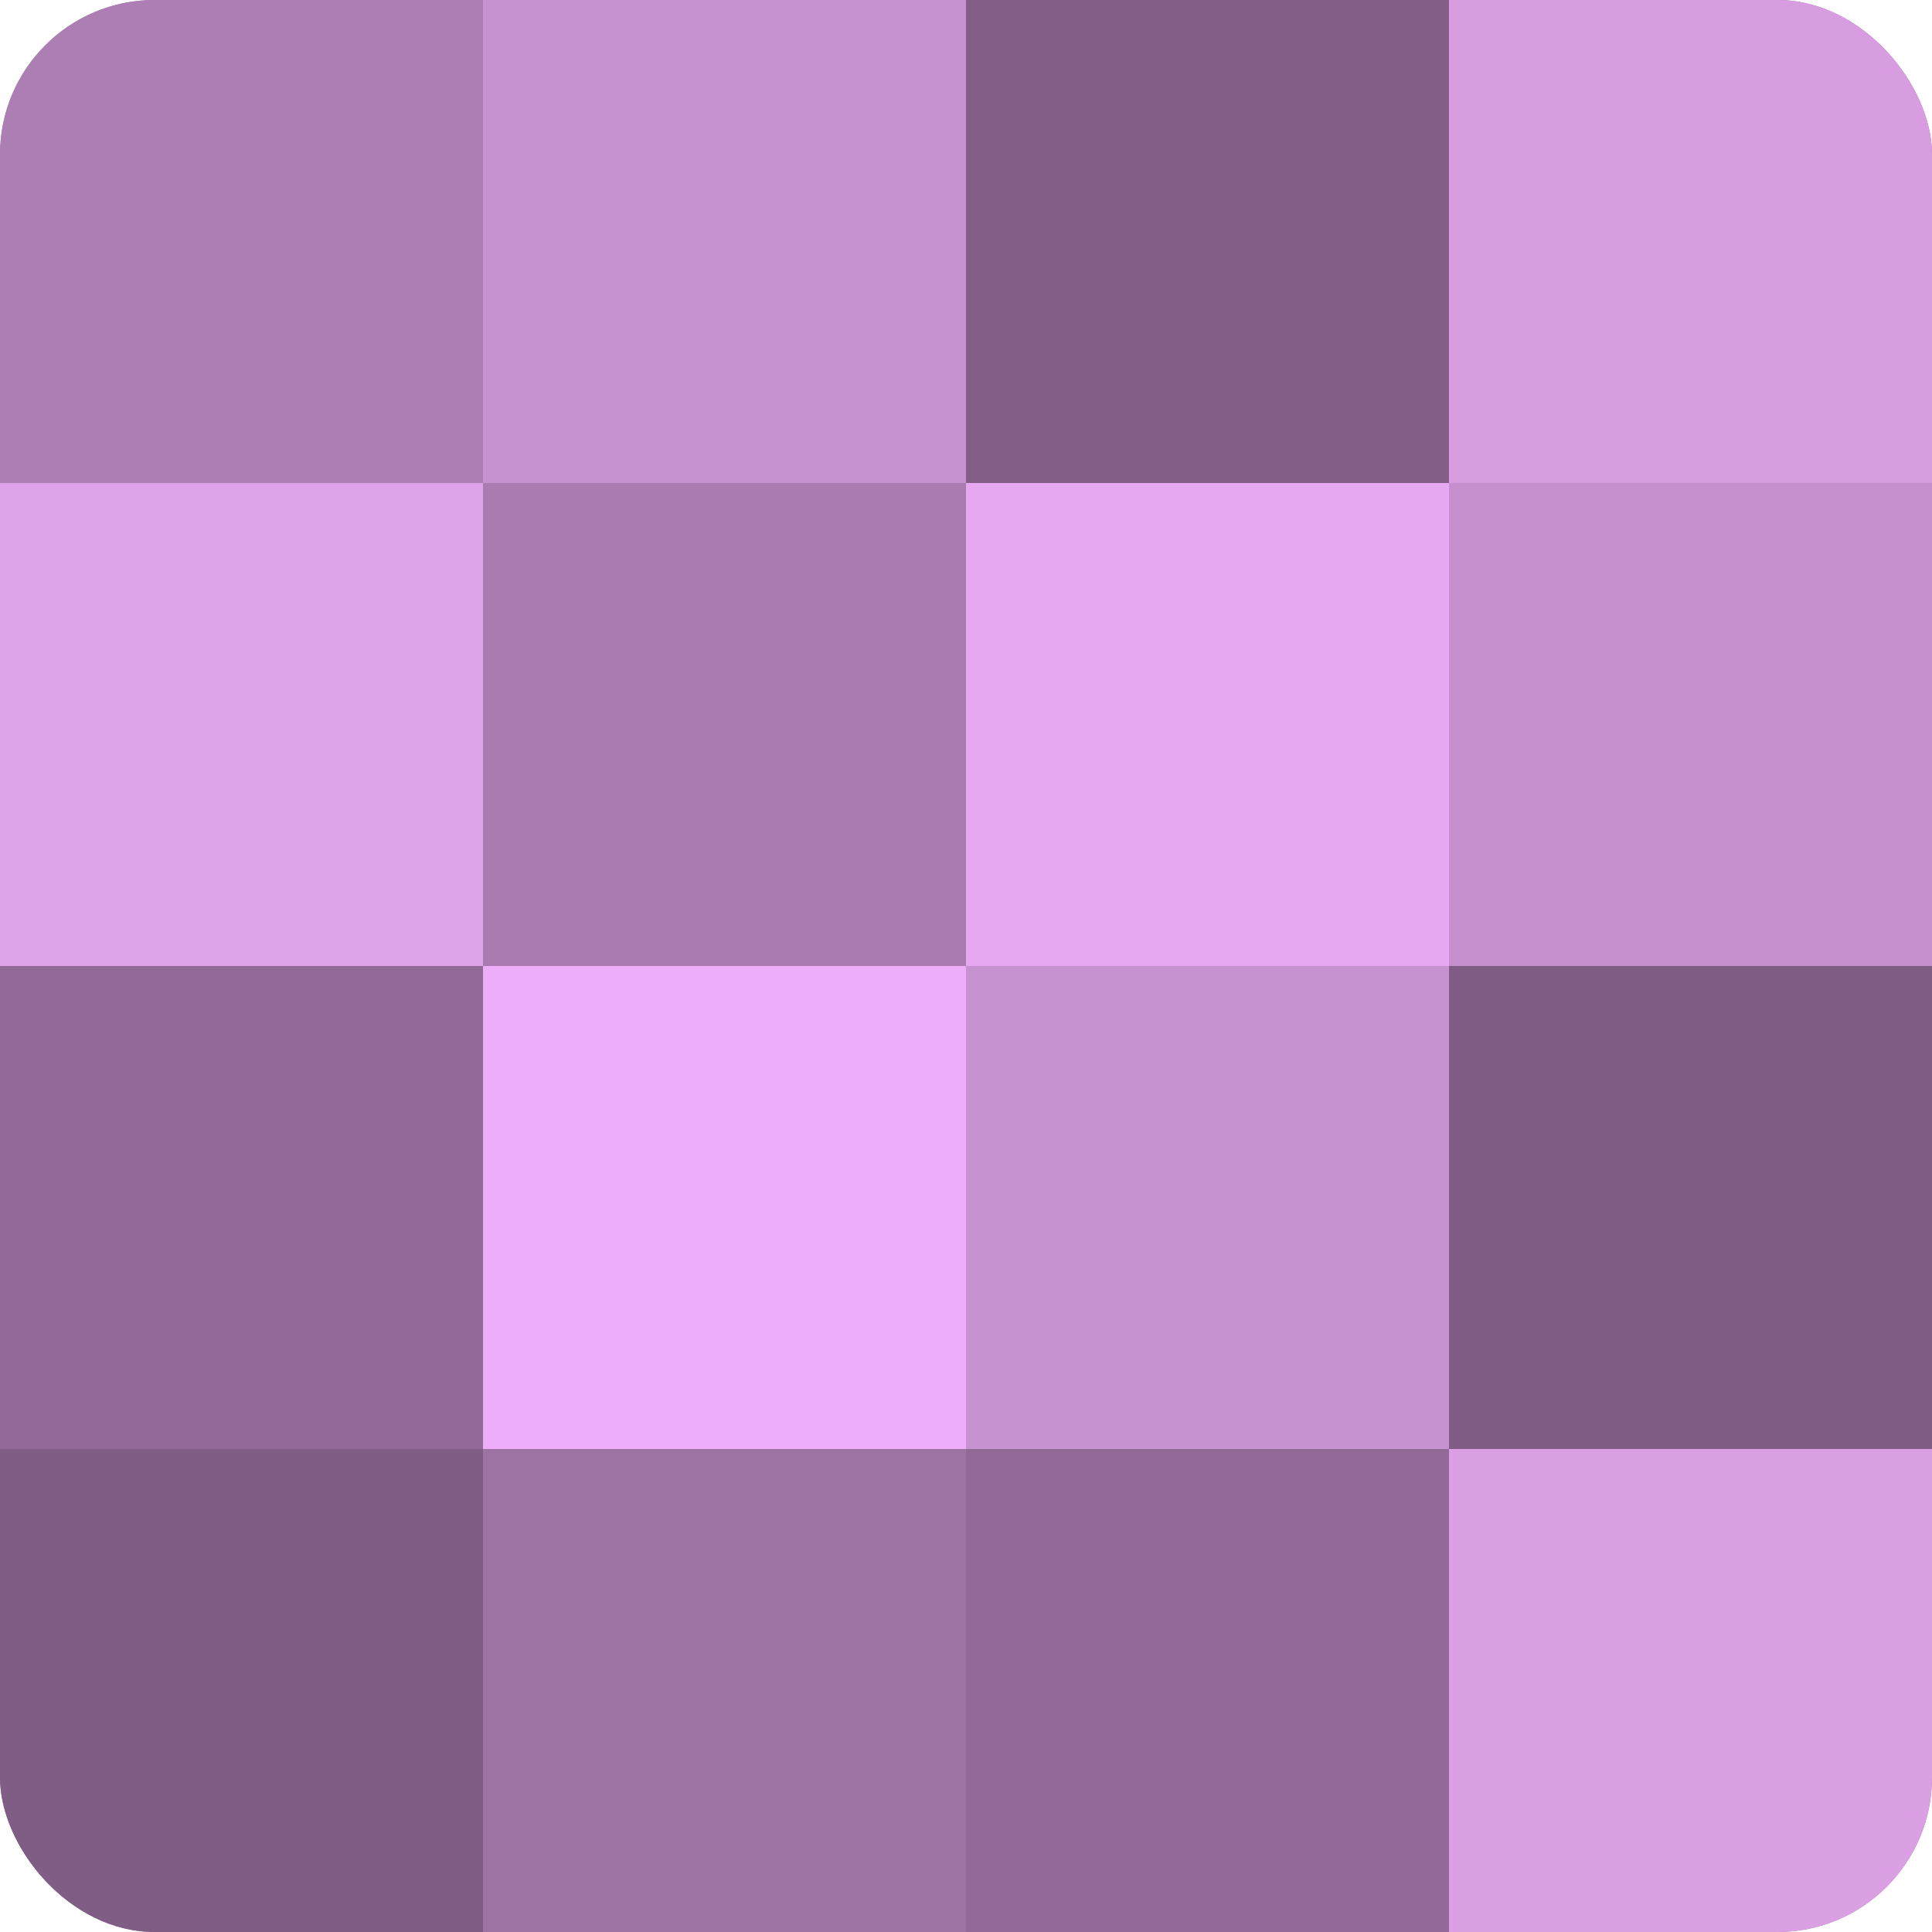 <?xml version="1.0" encoding="UTF-8"?>
<svg xmlns="http://www.w3.org/2000/svg" width="60" height="60" viewBox="0 0 100 100" preserveAspectRatio="xMidYMid meet"><defs><clipPath id="c" width="100" height="100"><rect width="100" height="100" rx="8" ry="8"/></clipPath></defs><g clip-path="url(#c)"><rect width="100" height="100" fill="#9970a0"/><rect width="25" height="25" fill="#ad7eb4"/><rect y="25" width="25" height="25" fill="#dea2e8"/><rect y="50" width="25" height="25" fill="#926a98"/><rect y="75" width="25" height="25" fill="#7f5d84"/><rect x="25" width="25" height="25" fill="#c792d0"/><rect x="25" y="25" width="25" height="25" fill="#a97bb0"/><rect x="25" y="50" width="25" height="25" fill="#eeadf8"/><rect x="25" y="75" width="25" height="25" fill="#9d73a4"/><rect x="50" width="25" height="25" fill="#835f88"/><rect x="50" y="25" width="25" height="25" fill="#e6a8f0"/><rect x="50" y="50" width="25" height="25" fill="#c792d0"/><rect x="50" y="75" width="25" height="25" fill="#926a98"/><rect x="75" width="25" height="25" fill="#d79de0"/><rect x="75" y="25" width="25" height="25" fill="#c48fcc"/><rect x="75" y="50" width="25" height="25" fill="#7f5d84"/><rect x="75" y="75" width="25" height="25" fill="#db9fe4"/></g></svg>
